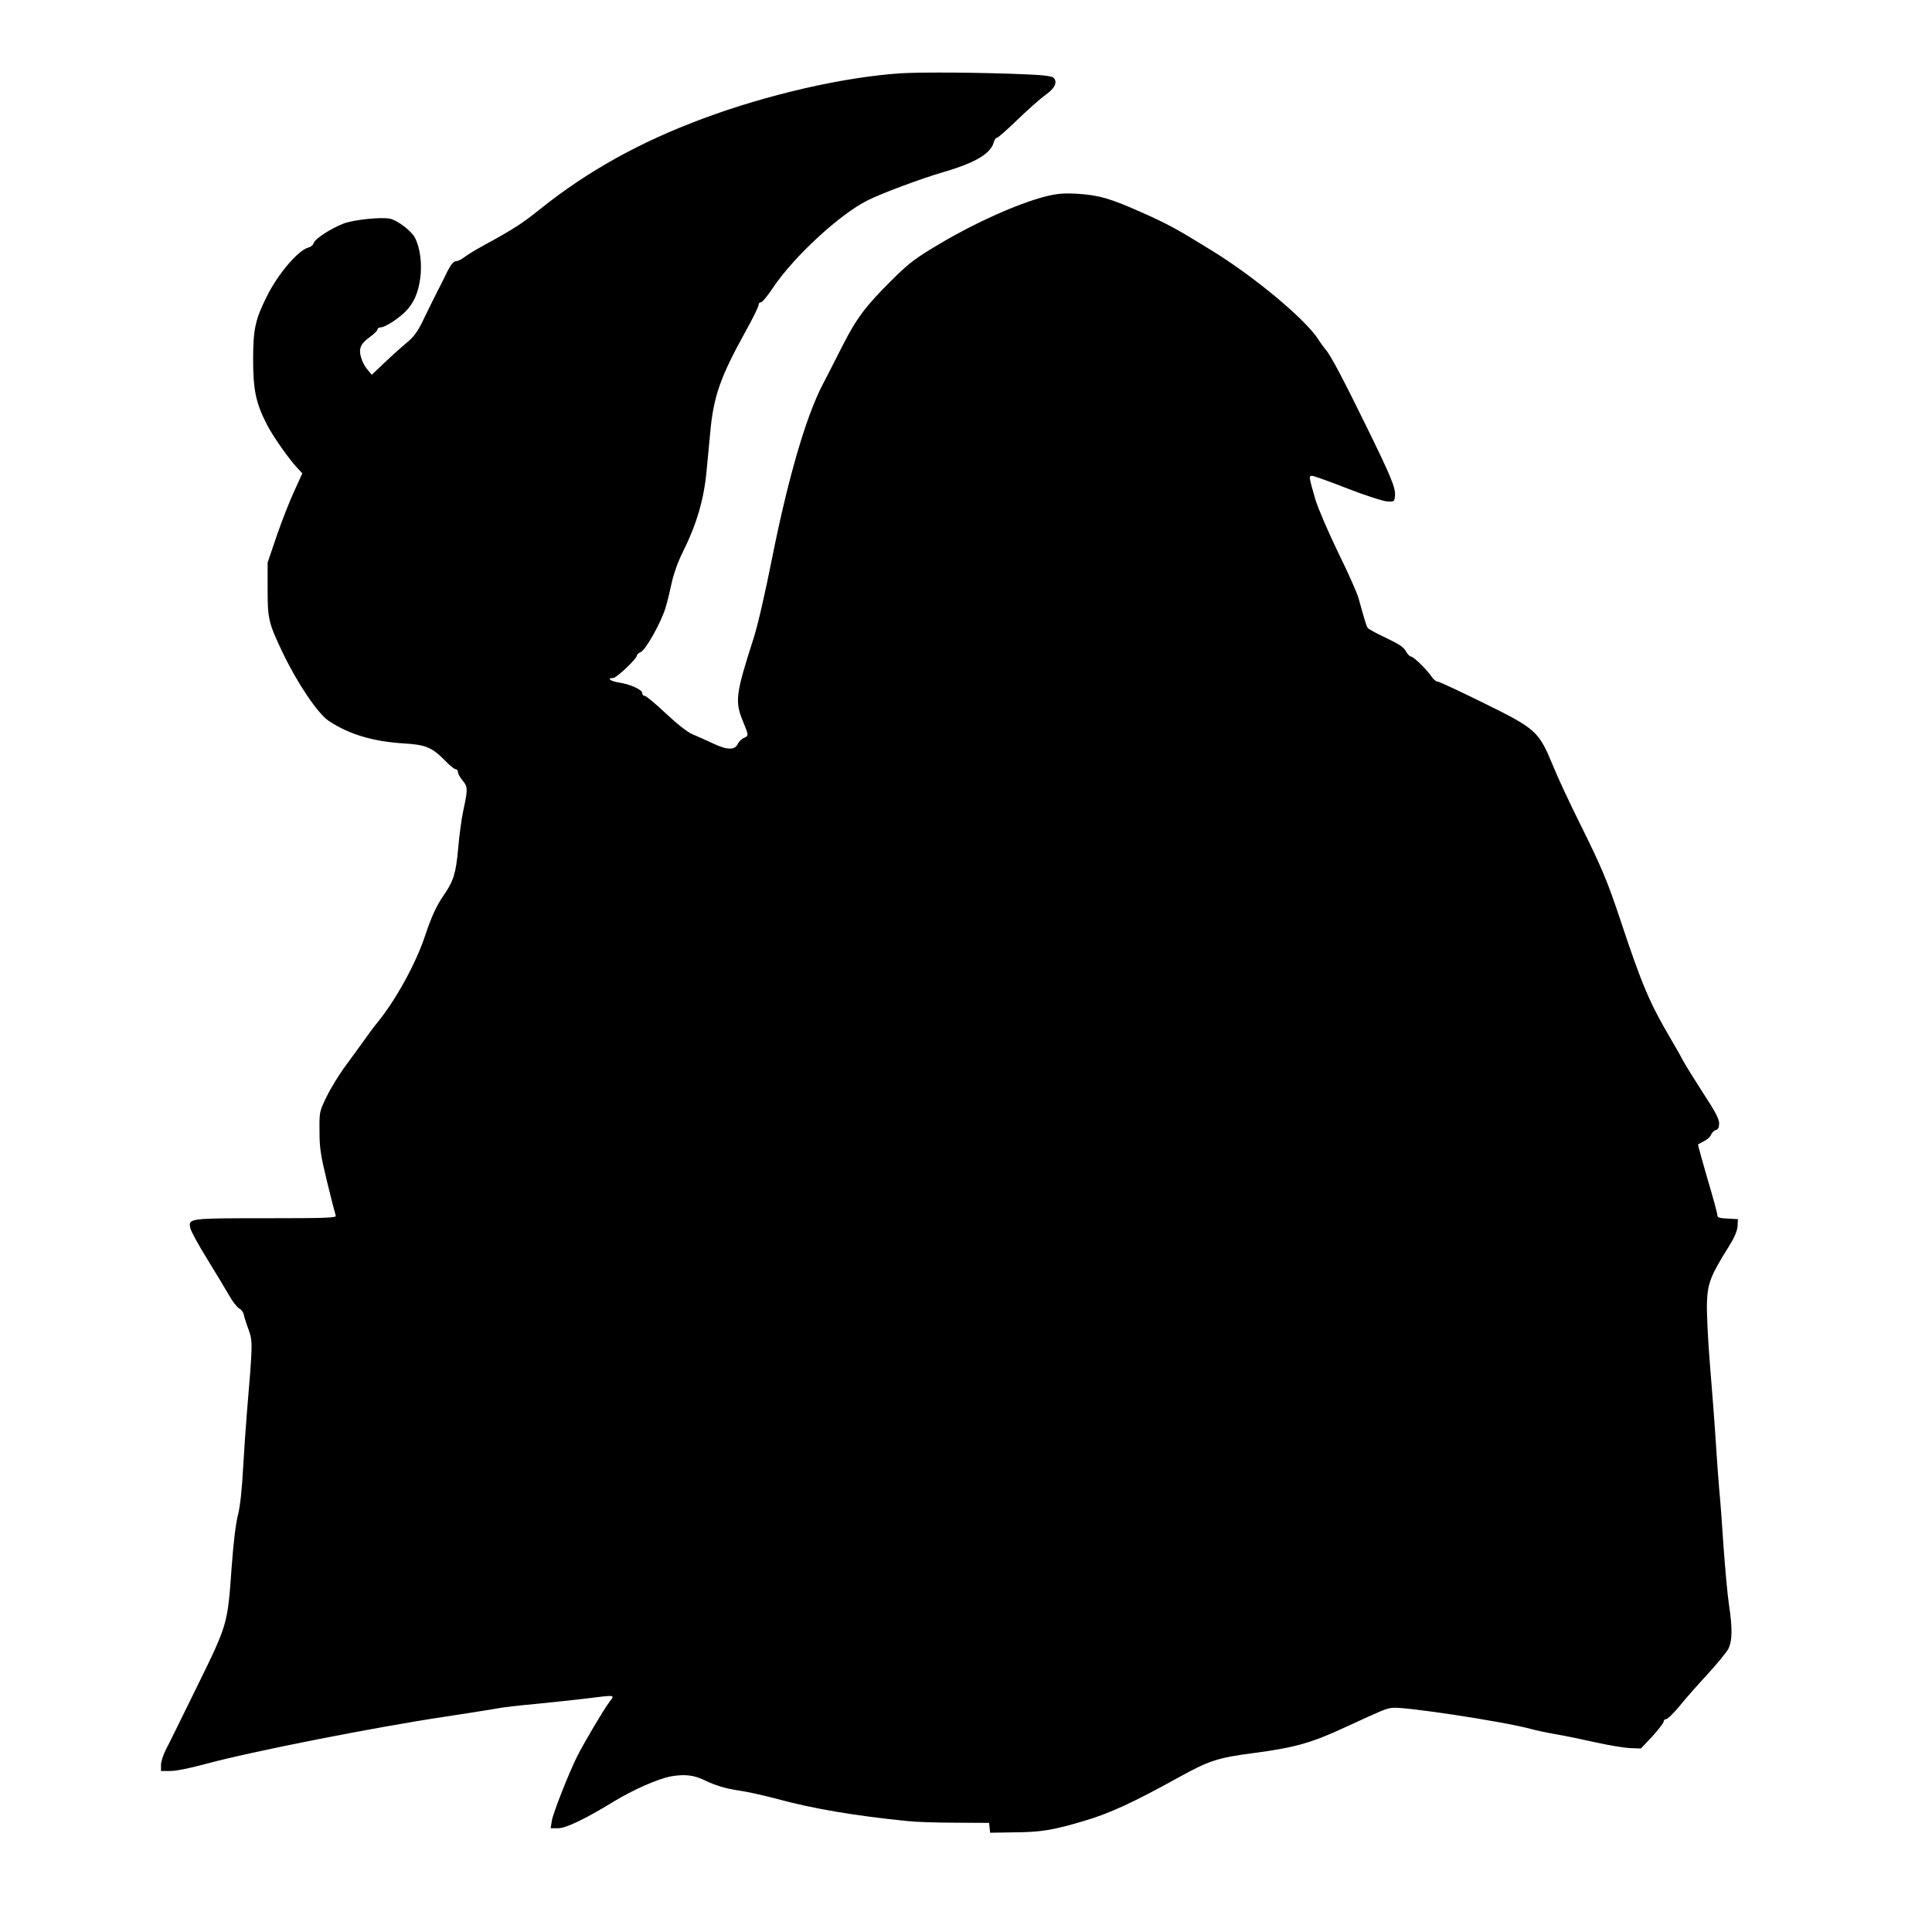 <?xml version="1.0" encoding="UTF-8" standalone="yes"?>
<svg version="1.0" xmlns="http://www.w3.org/2000/svg" width="1080" height="1080" viewBox="0 0 1080 1080" preserveAspectRatio="xMidYMid meet">
  <g transform="translate(0,1080) scale(0.1,-0.1)" fill="#000000" stroke="none">
    <path d="M5030 10390 c-319 -22 -741 -119 -1098 -252 -351 -130 -645 -293
-909 -504 -107 -86 -148 -112 -325 -209 -42 -23 -89 -52 -104 -64 -14 -11 -35
-21 -45 -21 -13 0 -28 -18 -48 -57 -15 -32 -42 -85 -59 -118 -17 -33 -50 -100
-73 -148 -33 -69 -53 -97 -92 -130 -28 -23 -84 -73 -125 -112 l-74 -70 -23 28
c-14 15 -30 45 -36 67 -16 51 -3 80 50 117 22 16 40 34 41 41 0 6 8 12 18 12
24 0 101 49 141 91 44 45 69 102 80 183 11 79 0 170 -29 226 -19 38 -94 96
-138 107 -45 11 -196 -4 -257 -25 -72 -27 -166 -87 -172 -112 -3 -10 -16 -21
-30 -24 -56 -15 -169 -147 -231 -272 -65 -130 -77 -184 -77 -354 0 -172 16
-245 78 -365 34 -66 123 -192 169 -241 l28 -30 -44 -97 c-25 -53 -69 -165 -98
-249 l-52 -153 0 -145 c0 -170 4 -190 85 -360 81 -169 196 -340 257 -380 115
-76 247 -115 422 -126 120 -7 156 -22 230 -98 24 -25 50 -46 57 -46 7 0 13 -7
13 -16 0 -9 11 -29 25 -46 30 -36 31 -48 6 -163 -11 -49 -24 -148 -30 -219
-12 -135 -25 -180 -79 -258 -45 -66 -68 -117 -108 -235 -50 -150 -162 -354
-265 -480 -19 -23 -52 -67 -74 -99 -22 -31 -69 -95 -104 -143 -35 -47 -82
-124 -105 -171 -41 -84 -41 -86 -40 -195 0 -94 7 -135 43 -284 23 -95 45 -179
48 -187 4 -12 -56 -14 -389 -14 -434 0 -436 0 -424 -56 4 -17 45 -93 93 -170
47 -76 102 -168 123 -204 20 -36 46 -69 58 -75 11 -5 22 -20 25 -35 3 -14 15
-52 27 -84 23 -64 23 -75 -10 -466 -5 -63 -15 -200 -21 -305 -6 -120 -17 -218
-29 -265 -12 -44 -26 -163 -35 -290 -23 -322 -22 -318 -192 -665 -81 -165
-159 -324 -175 -354 -15 -29 -28 -68 -28 -87 l0 -34 53 0 c32 0 114 17 199 40
240 66 948 206 1338 264 129 20 260 40 290 46 30 6 127 17 215 25 88 9 214 22
280 30 168 21 163 22 133 -17 -31 -40 -146 -235 -180 -303 -48 -95 -136 -320
-143 -362 l-7 -43 42 0 c43 0 152 52 307 147 111 68 252 130 324 143 73 13
126 8 184 -20 67 -32 119 -48 201 -60 44 -6 135 -27 204 -45 205 -56 443 -96
735 -125 44 -5 164 -9 267 -9 l187 -1 3 -28 3 -27 128 2 c156 1 223 12 397 64
141 41 277 104 530 244 169 93 216 109 415 135 235 31 324 56 520 147 209 96
219 101 258 106 60 9 619 -76 771 -117 28 -8 94 -22 146 -31 52 -9 154 -30
225 -46 72 -16 157 -30 189 -31 l59 -2 64 68 c34 38 63 75 63 82 0 8 6 14 14
14 8 0 43 34 78 77 34 42 105 122 156 177 51 56 102 118 113 138 23 45 24 115
4 248 -8 52 -21 196 -30 320 -8 124 -19 272 -25 330 -5 58 -14 184 -20 280 -6
96 -21 285 -32 420 -11 135 -18 288 -16 341 4 107 21 149 121 309 32 51 48 88
50 115 l2 40 -57 3 c-47 2 -58 6 -58 20 0 9 -25 102 -56 205 -30 104 -54 190
-52 190 48 24 65 36 73 54 5 12 17 24 27 26 13 4 18 15 18 38 0 24 -23 68 -89
168 -48 75 -99 156 -112 181 -13 25 -42 77 -65 115 -123 209 -164 305 -287
675 -71 214 -106 296 -225 536 -55 110 -124 257 -153 329 -78 188 -92 201
-391 348 -130 64 -243 117 -252 117 -8 0 -23 12 -33 27 -27 40 -101 113 -116
113 -6 0 -20 14 -29 31 -13 23 -42 41 -112 74 -52 25 -98 49 -101 56 -7 10
-14 33 -51 166 -8 29 -59 144 -114 255 -54 112 -111 244 -126 293 -38 131 -39
135 -19 135 9 0 98 -32 198 -71 100 -39 200 -71 222 -72 39 -2 40 -1 43 32 4
43 -20 103 -164 396 -125 255 -196 390 -223 420 -9 11 -30 39 -45 63 -76 113
-352 343 -588 489 -201 124 -248 150 -399 217 -175 78 -236 95 -359 103 -78 4
-110 1 -179 -16 -155 -41 -387 -144 -590 -265 -135 -80 -168 -105 -265 -201
-147 -146 -197 -212 -277 -369 -36 -72 -87 -171 -112 -219 -93 -180 -193 -525
-282 -972 -38 -191 -79 -371 -103 -445 -99 -308 -105 -350 -59 -462 33 -80 33
-81 5 -93 -13 -6 -27 -20 -33 -32 -16 -37 -59 -37 -139 1 -39 18 -91 42 -116
52 -28 12 -84 56 -148 116 -57 54 -110 98 -118 98 -8 0 -14 7 -14 16 0 19 -69
50 -132 59 -46 7 -68 25 -30 25 18 0 132 108 132 125 0 6 10 15 22 20 28 13
112 163 138 246 11 37 27 103 36 146 10 45 34 114 59 163 80 161 120 297 135
460 5 52 14 147 20 210 18 203 56 311 197 566 40 72 73 139 73 148 0 9 6 16
13 16 8 0 39 37 69 83 116 173 373 410 528 487 77 39 300 122 420 157 183 53
270 105 286 170 4 13 11 23 17 23 6 0 58 46 117 103 58 56 128 118 155 137 51
36 67 69 46 94 -8 10 -52 16 -144 20 -241 11 -600 14 -717 6z"/>
  </g>
</svg>